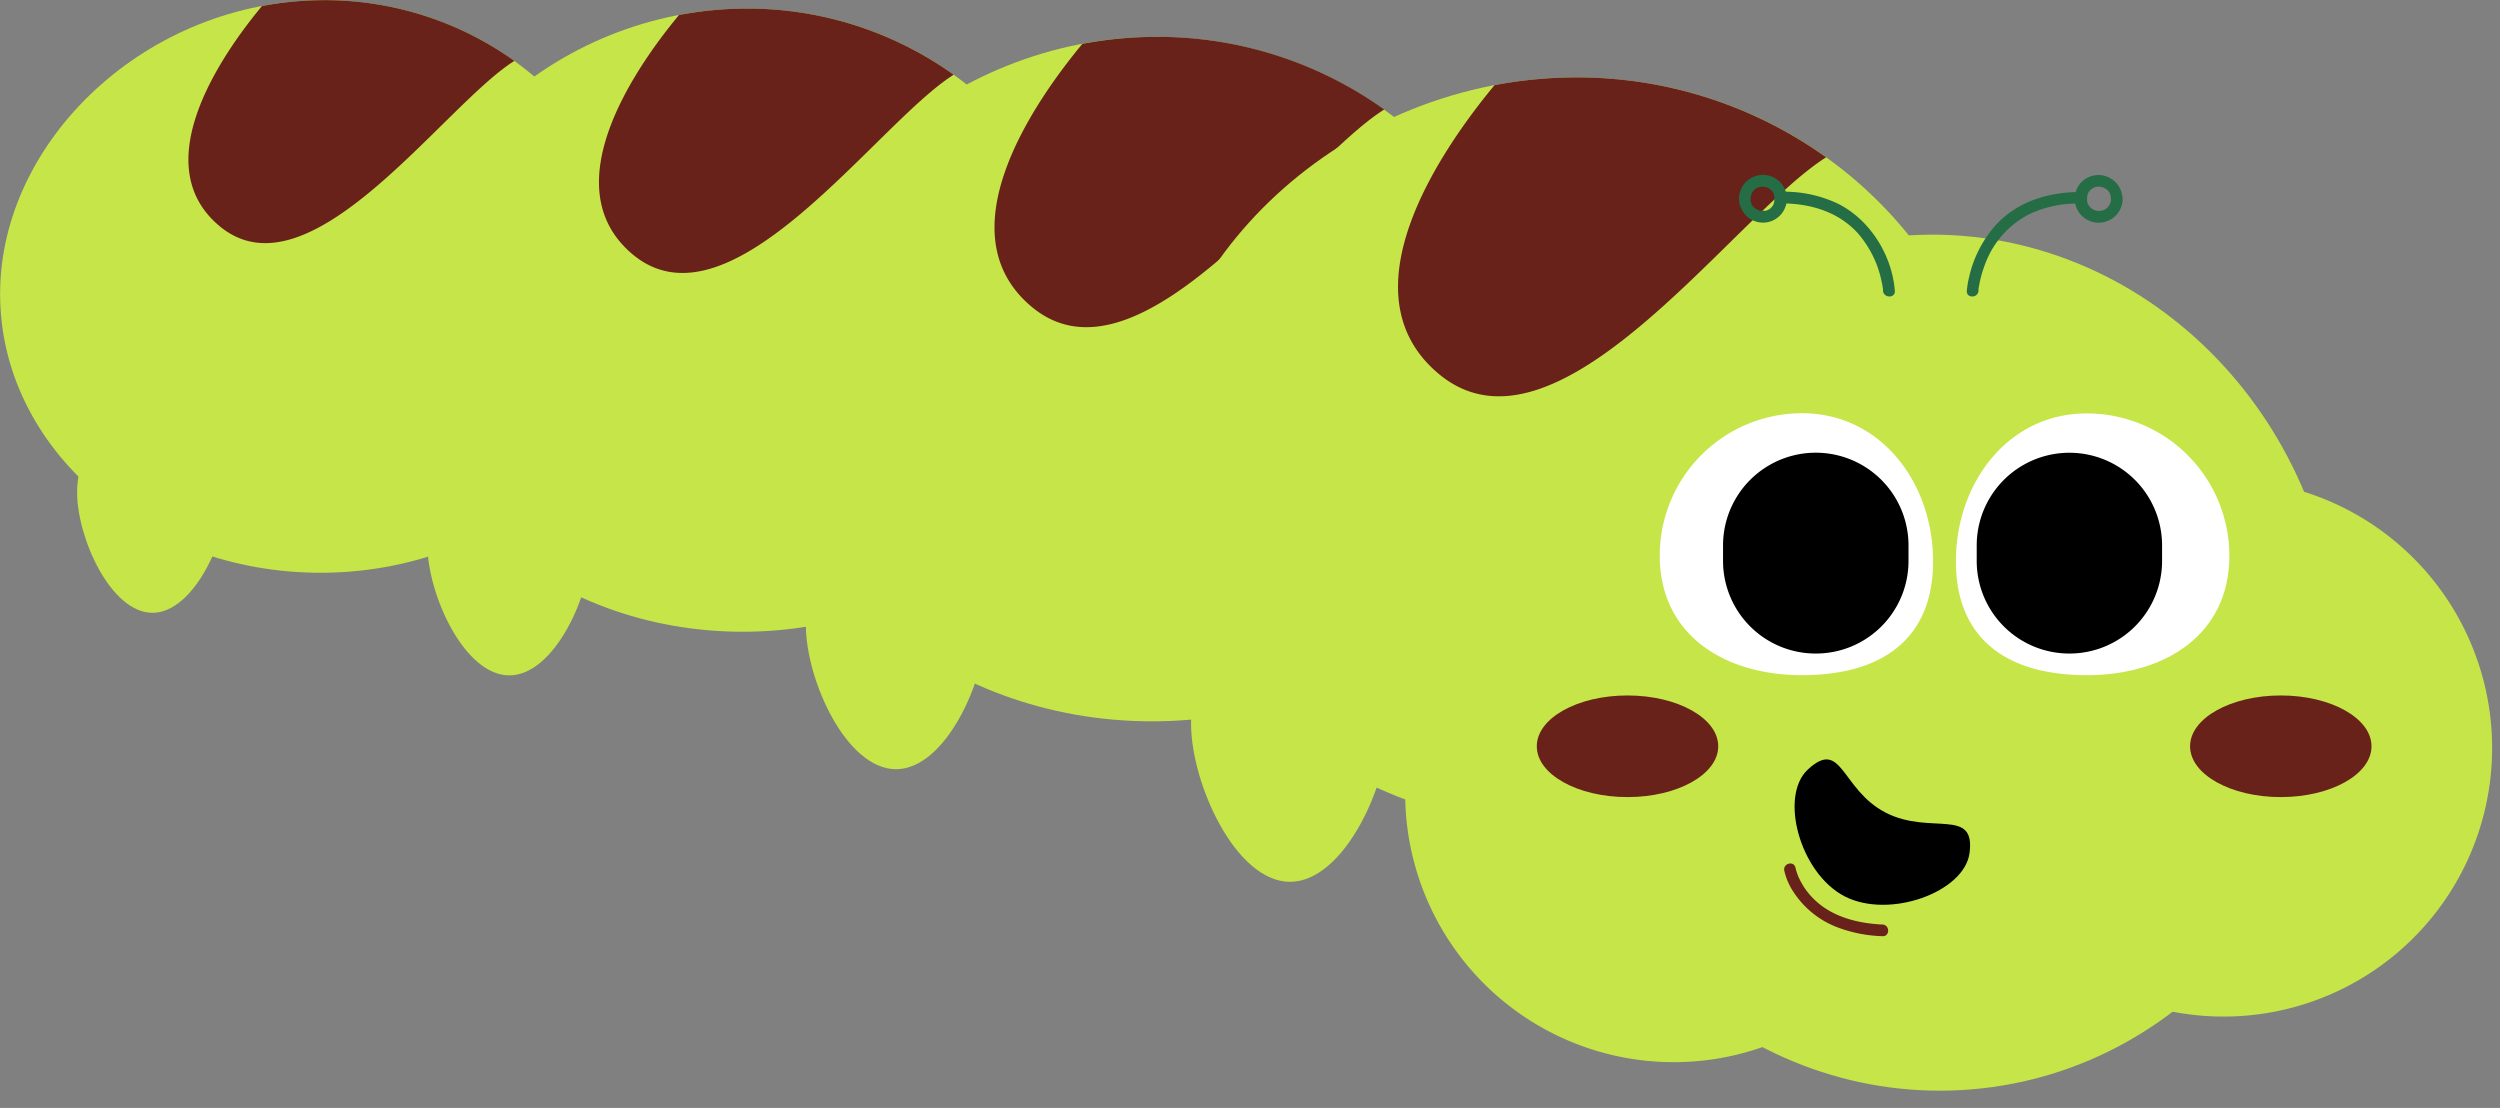 <?xml version="1.0" encoding="UTF-8" standalone="no"?><svg xmlns="http://www.w3.org/2000/svg" xmlns:xlink="http://www.w3.org/1999/xlink" data-name="Layer 1" fill="#000000" height="214.1" preserveAspectRatio="xMidYMid meet" version="1" viewBox="9.2 11.6 483.1 214.1" width="483.1" zoomAndPan="magnify"><rect x="9.2" y="11.6" width="483.1" height="214.1" fill="#808080" stroke="none"/><g id="change1_1"><path d="M133,68.41c0,29.75-27.7,53.87-61.87,53.87S9.22,98.16,9.22,68.41s28.43-56.78,62.6-56.78S133,38.66,133,68.41Z" fill="#c6e548"/></g><g id="change1_2"><path d="M53.22,106.73c0,8.84-6.52,23.29-14.56,23.29S24.1,115.57,24.1,106.73s6.52-16,14.56-16S53.22,97.88,53.22,106.73Z" fill="#c6e548"/></g><g id="change2_1"><path d="M71.82,11.63a64.48,64.48,0,0,0-12,1.14c-7.95,9.59-22.28,30.45-8.4,42.35,17.45,15,43.37-23.09,57.17-31.75A63,63,0,0,0,71.82,11.63Z" fill="#682219"/></g><g id="change1_3"><path d="M220.05,75.06c0,32.38-30.14,58.62-67.34,58.62S85.37,107.44,85.37,75.06s30.95-61.8,68.14-61.8S220.05,42.68,220.05,75.06Z" fill="#c6e548"/></g><g id="change1_4"><path d="M123.47,116.76c0,9.63-7.1,25.35-15.85,25.35s-15.84-15.72-15.84-25.35,7.09-17.43,15.84-17.43S123.47,107.13,123.47,116.76Z" fill="#c6e548"/></g><g id="change2_2"><path d="M153.51,13.26a70.7,70.7,0,0,0-13.1,1.24c-8.65,10.44-24.25,33.14-9.14,46.1,19,16.27,47.2-25.13,62.22-34.56A68.49,68.49,0,0,0,153.51,13.26Z" fill="#682219"/></g><g id="change1_5"><path d="M305.83,86.6c0,35.56-33.11,64.39-74,64.39s-74-28.83-74-64.39,34-67.88,74.84-67.88S305.83,51,305.83,86.6Z" fill="#c6e548"/></g><g id="change1_6"><path d="M199.74,132.4c0,10.57-7.79,27.84-17.4,27.84S164.93,143,164.93,132.4s7.8-19.14,17.41-19.14S199.74,121.83,199.74,132.4Z" fill="#c6e548"/></g><g id="change2_3"><path d="M232.74,18.72a77.66,77.66,0,0,0-14.39,1.36c-9.5,11.47-26.63,36.4-10,50.63,20.85,17.87,51.84-27.6,68.34-37.95A75.29,75.29,0,0,0,232.74,18.72Z" fill="#682219"/></g><g id="change1_7"><path d="M394.12,101.11c0,39.06-36.37,70.73-81.24,70.73s-81.24-31.67-81.24-70.73S269,26.56,313.84,26.56,394.12,62.05,394.12,101.11Z" fill="#c6e548"/></g><g id="change1_8"><path d="M277.59,151.42C277.59,163,269,182,258.48,182s-19.12-19-19.12-30.58,8.56-21,19.12-21S277.59,139.81,277.59,151.42Z" fill="#c6e548"/></g><g id="change2_4"><path d="M313.84,26.56A85,85,0,0,0,298,28.06c-10.43,12.59-29.25,40-11,55.6C309.92,103.29,344,53.35,362.08,42A82.68,82.68,0,0,0,313.84,26.56Z" fill="#682219"/></g><g id="change1_9"><path d="M460.9,133.2c3.78,45.55-27.89,85.36-70.74,88.91s-80.65-30.48-84.43-76,27.89-85.36,70.74-88.91S457.12,87.65,460.9,133.2Z" fill="#c6e548"/></g><g id="change1_10"><path d="M490.6,151.85a51.9,51.9,0,1,1-56-47.43A51.9,51.9,0,0,1,490.6,151.85Z" fill="#c6e548"/></g><g id="change1_11"><path d="M384.36,160.66a51.9,51.9,0,1,1-56-47.43A51.91,51.91,0,0,1,384.36,160.66Z" fill="#c6e548"/></g><g id="change2_5"><ellipse cx="449.94" cy="155.81" fill="#682219" rx="17.53" ry="9.82"/></g><g id="change2_6"><ellipse cx="323.7" cy="155.81" fill="#682219" rx="17.53" ry="9.82"/></g><g id="change3_1"><path d="M382.75,120.07c0,15.2-10.11,22-25.31,22s-27.51-7.91-27.51-23.11a27.51,27.51,0,0,1,27.51-27.51C372.64,91.46,382.75,104.88,382.75,120.07Z" fill="#ffffff"/></g><g id="change3_2"><path d="M387.16,120.07c0,15.2,10.11,22,25.3,22S440,134.17,440,119a27.52,27.52,0,0,0-27.52-27.51C397.27,91.46,387.16,104.88,387.16,120.07Z" fill="#ffffff"/></g><g id="change4_1"><path d="M360.06,137.89h0A17.9,17.9,0,0,1,342.16,120v-3A17.9,17.9,0,1,1,378,117v3A17.89,17.89,0,0,1,360.06,137.89Z"/></g><g id="change4_2"><path d="M409.08,137.89h0A17.89,17.89,0,0,1,391.18,120v-3A17.9,17.9,0,1,1,427,117v3A17.89,17.89,0,0,1,409.08,137.89Z"/></g><g id="change4_3"><path d="M389.79,176.46c-1,7.54-15.52,12.81-24.15,8.34s-12.67-19.35-7.08-24.51c6.64-6.14,6.37,3.86,15,8.33S391,167.49,389.79,176.46Z"/></g><g id="change2_7"><path d="M354,179.86a12.24,12.24,0,0,0,1.82,4.17,17.56,17.56,0,0,0,8.27,6.7,26.75,26.75,0,0,0,8.89,1.78c1.45.07,1.44-2.18,0-2.25-4.31-.2-8.84-1.24-12.24-4a14.44,14.44,0,0,1-2.85-3.11,16.93,16.93,0,0,1-.86-1.49l-.29-.6c-.12-.28,0,0-.05-.13a2.49,2.49,0,0,1-.11-.29,7.86,7.86,0,0,1-.41-1.33C355.86,177.84,353.69,178.44,354,179.86Z" fill="#682219"/></g><g id="change5_1"><path d="M391.52,67.81c0-.12.06-.53,0-.35s.05-.29.07-.39.08-.51.14-.76A22.88,22.88,0,0,1,393,62.13,17.69,17.69,0,0,1,401.31,53a21.59,21.59,0,0,1,9.95-2.05,1.13,1.13,0,0,0,0-2.25c-6.05,0-12.1,1.75-16.3,6.29A22.44,22.44,0,0,0,389.7,65.2a16.71,16.71,0,0,0-.43,2.61C389.16,69.26,391.41,69.25,391.52,67.81Z" fill="#246d45"/></g><g id="change5_2"><path d="M417.13,50c0,.09,0,.19,0,.29s0,0,0,0a3.69,3.69,0,0,1-.11.45l-.09.27s.1-.2,0,0-.18.32-.28.47.1-.07,0,0l-.16.16-.13.13s-.26.22-.05.06c-.12.09-.25.17-.38.25l-.17.09h0l-.13.05a3.81,3.81,0,0,1-.45.13c-.06,0-.28,0,0,0l-.24,0c-.17,0-.33,0-.49,0s.26.06,0,0l-.28-.07-.26-.08c-.06,0-.18-.1,0,0l-.4-.22-.19-.13c-.14-.09.17.17,0,0l-.38-.39c.14.15,0,.06,0,0l-.15-.23-.08-.16s-.15-.31-.05-.06c-.05-.15-.1-.3-.14-.45l0-.18c0-.22,0,.17,0-.13a3.23,3.23,0,0,1,0-.44s.06-.35,0-.08l0-.19a3.81,3.81,0,0,1,.13-.45c.09-.28-.11.19,0-.07l.13-.24.13-.19c0-.06.17-.2,0,0l.31-.33s.22-.2.09-.09.11-.07.11-.07a4.53,4.53,0,0,1,.48-.27s-.21.07,0,0l.26-.09.19-.05.13,0H415c.27,0-.15,0,.08,0a4.77,4.77,0,0,1,.54.15c.26.08-.09-.09,0,0L416,48l.15.1.15.1c-.11-.08-.11-.08,0,0l.33.32c.2.21-.11-.18.05.06l.15.23.13.24c.11.21-.05-.17,0,.07a4.94,4.94,0,0,1,.15.55s0,.21,0,0c0,.13,0,.26,0,.39a1.13,1.13,0,0,0,2.25,0,4.71,4.71,0,0,0-3.07-4.36A4.63,4.63,0,0,0,411.23,47a4.63,4.63,0,1,0,8.15,3,1.14,1.14,0,0,0-1.13-1.13A1.15,1.15,0,0,0,417.13,50Z" fill="#246d45"/></g><g id="change5_3"><path d="M375.36,67.81c-.53-6.92-4.84-13.83-11.1-16.9a24.29,24.29,0,0,0-10.89-2.26,1.13,1.13,0,0,0,0,2.25c5.55,0,11,1.55,14.83,5.76a20.35,20.35,0,0,1,4.58,9.24c.12.51.21,1,.29,1.55.05.3,0-.25,0,0l0,.18,0,.17C373.22,69.25,375.47,69.26,375.36,67.81Z" fill="#246d45"/></g><g id="change5_4"><path d="M345.25,50a4.7,4.7,0,0,0,3.07,4.35A4.62,4.62,0,0,0,353.39,53a4.62,4.62,0,1,0-8.14-3,1.13,1.13,0,0,0,2.25,0c0-.1,0-.2,0-.29s0,0,0,0a3.43,3.43,0,0,1,.11-.46l.09-.26s-.1.19,0,0l.28-.47c.15-.22-.1.07,0,0l.16-.17.13-.13s.26-.22.05-.06a3,3,0,0,1,.38-.24l.16-.09c.12,0,.11,0,0,0l.13,0,.45-.13c.06,0,.27,0,0,0l.24,0,.49,0c.18,0-.26-.06,0,0l.27.06.27.09c.06,0,.18.09,0,0l.4.22.19.13c.14.09-.18-.18,0,0l.38.39c-.14-.15,0-.06,0,0l.15.23.09.16s.14.32,0,.07a3.26,3.26,0,0,1,.15.44l0,.19c0,.21,0-.17,0,.12a2.17,2.17,0,0,1,0,.44c0,.05-.06.36,0,.09l0,.18a3.81,3.81,0,0,1-.13.45c-.09.28.11-.18,0,.07l-.13.24-.12.2s-.17.2,0,0a3.26,3.26,0,0,1-.31.33l-.1.09-.1.08c-.16.1-.32.18-.48.27,0,0,.21-.08,0,0l-.27.08-.18,0s-.31.06-.13,0-.13,0-.14,0h-.48c-.27,0,.15,0-.08,0s-.37-.09-.55-.15.1.08,0,0l-.29-.16-.15-.09-.15-.11c.11.08.11.08,0,0l-.32-.32c-.2-.2.11.18-.05-.06l-.15-.23-.13-.24c-.12-.2.05.17,0-.07a5.44,5.44,0,0,1-.15-.54s0-.22,0,0c0-.13,0-.26,0-.39a1.13,1.13,0,1,0-2.25,0Z" fill="#246d45"/></g></svg>